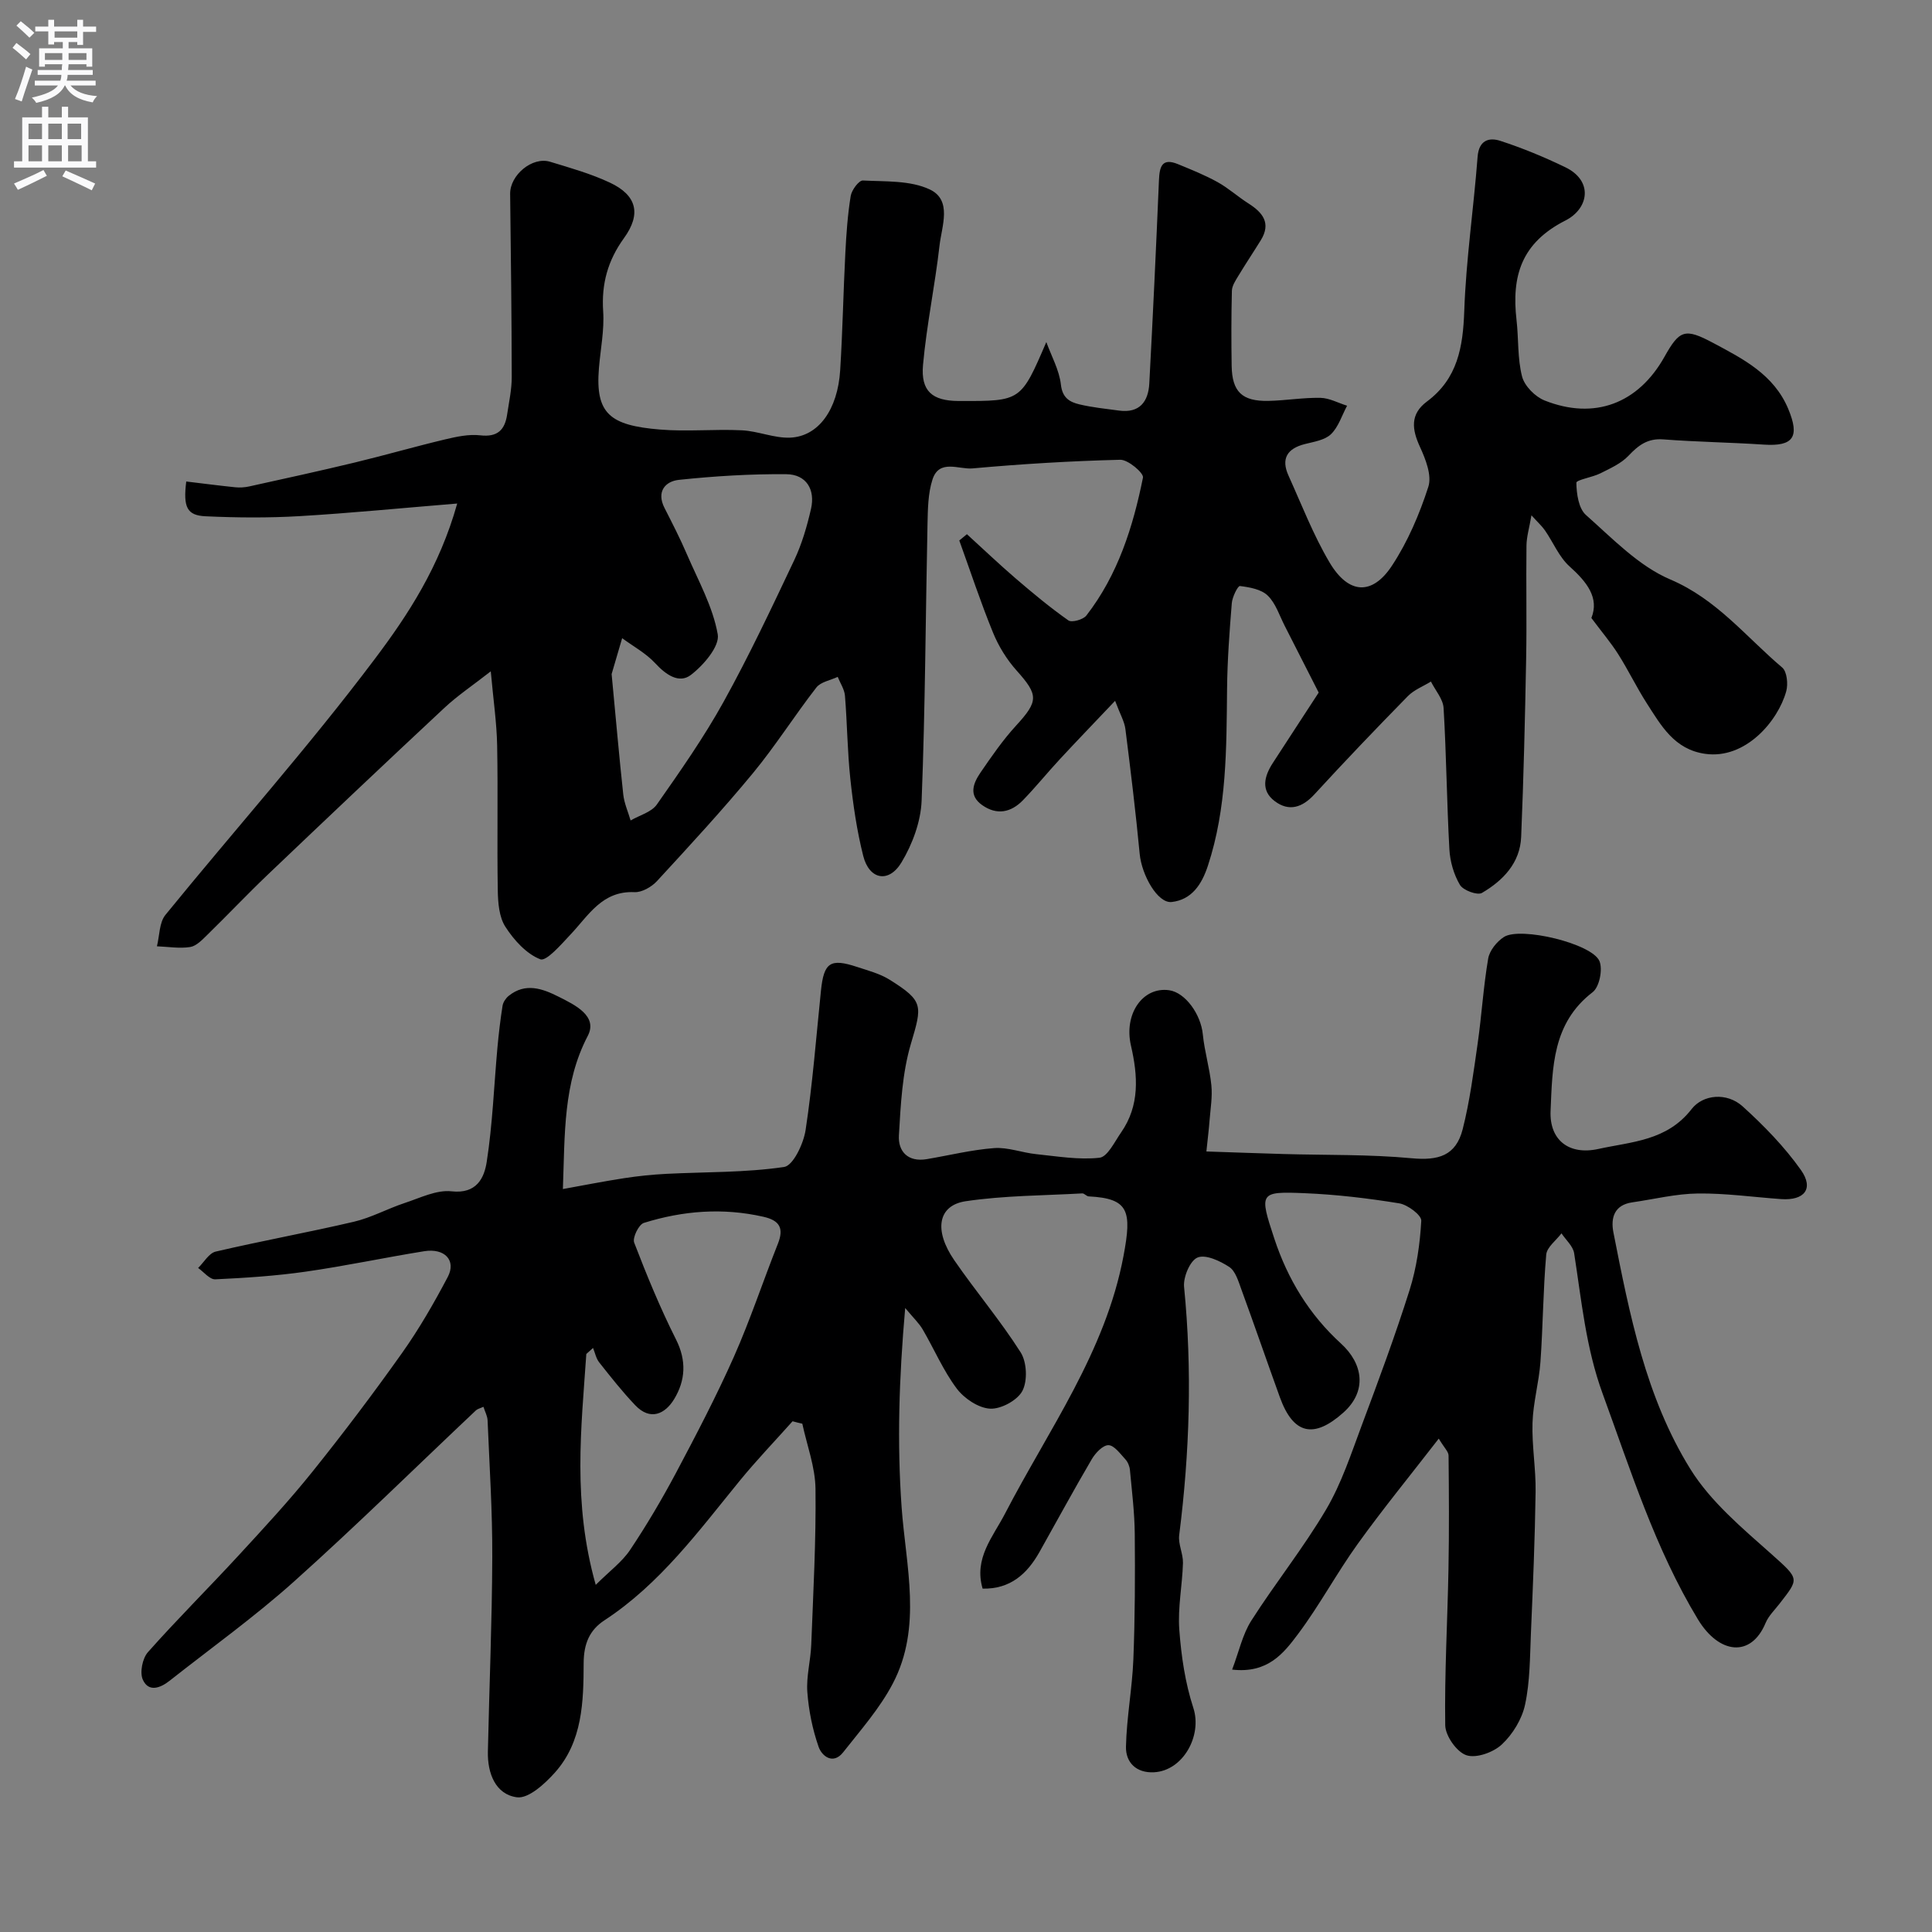 <svg enable-background="new 0 0 400 400" viewBox="0 0 400 400" xmlns="http://www.w3.org/2000/svg"><rect x="0" y="0" width="400" height="400" fill="#808080" stroke="none"/><path d="m94.66 104.25c-11.63.95-22.11 1.99-32.61 2.61-6.48.38-13 .33-19.49.03-3.86-.18-4.66-1.87-4-7.2 3.35.4 6.72.84 10.1 1.19.97.1 1.99.04 2.94-.17 7.29-1.61 14.59-3.2 21.85-4.95 6.26-1.51 12.45-3.3 18.71-4.79 2.36-.56 4.9-1.11 7.26-.84 3.6.42 5.11-1.13 5.58-4.33.38-2.58.96-5.17.95-7.76-.02-12.64-.18-25.28-.33-37.91-.04-3.88 4.58-7.76 8.27-6.64 4.18 1.27 8.44 2.47 12.38 4.32 5.57 2.61 6.55 6.48 2.91 11.5-3.34 4.62-4.68 9.45-4.3 15.15.26 3.89-.56 7.86-.88 11.79-.77 9.41 2.28 11.82 12.61 12.68 5.63.47 11.34-.12 16.99.16 3.35.16 6.68 1.65 9.98 1.52 5.87-.24 9.86-5.79 10.37-13.96.51-8.09.65-16.2 1.07-24.3.2-3.94.48-7.9 1.11-11.78.2-1.23 1.7-3.24 2.52-3.2 4.67.24 9.81-.05 13.84 1.85 4.7 2.21 2.49 7.58 2.03 11.6-.94 8.27-2.67 16.45-3.42 24.73-.49 5.45 1.94 7.43 7.29 7.47h.5c12.48.03 12.48.03 17.74-12.2 1.06 2.93 2.68 5.8 3.02 8.82.31 2.77 1.84 3.6 3.83 4.08 2.7.64 5.48.92 8.24 1.29 4.24.56 6.03-1.88 6.23-5.62.75-14.03 1.41-28.07 2-42.1.12-2.76.61-4.67 3.92-3.31 2.78 1.14 5.59 2.27 8.21 3.72 2.26 1.25 4.22 3.04 6.41 4.43 2.95 1.88 4.72 4.07 2.55 7.6-1.54 2.49-3.17 4.92-4.68 7.43-.57.94-1.28 2.01-1.31 3.03-.13 5.18-.13 10.36-.05 15.54.09 5.37 2.14 7.37 7.57 7.27 3.61-.07 7.22-.7 10.82-.63 1.85.04 3.67 1.06 5.51 1.63-1.08 2.01-1.78 4.39-3.34 5.9-1.28 1.23-3.53 1.56-5.41 2.04-3.67.93-4.96 3.04-3.38 6.53 2.73 6.04 5.14 12.3 8.5 17.98 3.92 6.61 8.83 6.9 12.94.64 3.26-4.96 5.68-10.63 7.51-16.3.76-2.34-.55-5.69-1.71-8.22-1.7-3.67-2.1-6.81 1.41-9.43 6.37-4.74 7.48-11.29 7.74-18.77.37-10.65 1.95-21.25 2.76-31.89.26-3.46 2.36-4.08 4.7-3.32 4.59 1.49 9.1 3.36 13.45 5.46 5.87 2.83 4.87 8.58.04 11.03-9.18 4.66-11.17 11.54-10.13 20.6.45 3.9.18 7.96 1.15 11.71.51 1.96 2.7 4.17 4.65 4.95 10.34 4.11 19.4.64 24.83-9.04 3.12-5.57 4.22-6 10.1-2.86 6.21 3.31 12.54 6.53 15.52 13.63 2.44 5.83 1.08 7.82-5.08 7.41-6.92-.46-13.87-.55-20.78-1.08-3.24-.25-5.15 1.21-7.21 3.39-1.52 1.61-3.76 2.6-5.8 3.63-1.66.84-5 1.35-4.99 1.96.03 2.28.46 5.32 1.98 6.67 5.5 4.87 10.91 10.56 17.46 13.35 9.63 4.09 15.7 11.91 23.18 18.24.99.84 1.24 3.42.83 4.91-1.69 6.15-8.44 14.15-16.8 12.95-6.37-.91-9.09-5.83-12.07-10.46-2.12-3.3-3.82-6.86-5.92-10.17-1.52-2.4-3.39-4.59-5.55-7.49 1.66-4.16-.89-7.42-4.52-10.68-2.17-1.95-3.37-4.96-5.08-7.44-.63-.91-1.48-1.67-2.81-3.14-.44 2.59-1.01 4.43-1.03 6.28-.1 7.83.08 15.67-.07 23.5-.23 12.27-.52 24.54-1.03 36.8-.22 5.4-3.76 9.05-8.12 11.6-.95.55-3.89-.53-4.56-1.67-1.27-2.14-2.04-4.84-2.18-7.35-.54-9.75-.62-19.52-1.2-29.26-.11-1.87-1.71-3.65-2.62-5.48-1.61.99-3.49 1.71-4.77 3.01-6.55 6.68-13.02 13.44-19.34 20.33-2.53 2.76-5.28 3.64-8.23 1.42-2.94-2.21-2.17-5.16-.41-7.88 3.36-5.19 6.76-10.37 9.51-14.6-2.49-4.89-4.74-9.34-7.01-13.77-1.11-2.16-1.88-4.7-3.54-6.31-1.34-1.31-3.75-1.73-5.76-1.98-.43-.05-1.58 2.27-1.68 3.55-.48 5.91-.92 11.83-.98 17.76-.13 12.34-.04 24.67-3.97 36.61-1.28 3.9-3.37 7.03-7.49 7.5-2.91.33-6.21-5.56-6.63-9.97-.82-8.63-1.87-17.24-2.96-25.85-.2-1.55-1.07-3.01-2.13-5.83-4.29 4.53-7.94 8.3-11.5 12.15-2.58 2.78-4.96 5.74-7.6 8.45-2.45 2.51-5.37 3.14-8.42.99-2.9-2.04-1.83-4.56-.34-6.75 2.29-3.34 4.61-6.71 7.34-9.69 4.68-5.1 4.68-6.34.12-11.43-2.03-2.27-3.73-5.03-4.88-7.85-2.56-6.26-4.68-12.71-6.98-19.07.53-.43 1.05-.87 1.58-1.3 3.35 3.05 6.64 6.19 10.07 9.14 3.54 3.04 7.13 6.03 10.94 8.71.7.49 3.06-.16 3.72-1.01 6.52-8.41 9.66-18.33 11.72-28.56.19-.94-3.08-3.73-4.7-3.69-10.21.25-20.43.87-30.61 1.79-2.8.25-6.88-2-8.27 2.3-.93 2.88-.96 6.12-1.03 9.21-.4 19.1-.47 38.21-1.22 57.3-.17 4.33-1.9 8.99-4.16 12.75-2.64 4.39-6.69 3.59-7.93-1.34-1.31-5.19-2.09-10.56-2.66-15.89-.62-5.73-.65-11.52-1.12-17.27-.11-1.33-.98-2.6-1.5-3.9-1.5.71-3.51 1.03-4.42 2.2-4.51 5.8-8.45 12.06-13.12 17.72-6.34 7.68-13.11 15.01-19.86 22.34-1.12 1.22-3.13 2.38-4.67 2.31-6.72-.31-9.5 4.81-13.25 8.77-1.92 2.04-4.99 5.61-6.25 5.13-2.88-1.11-5.46-3.97-7.23-6.72-1.31-2.02-1.54-4.99-1.58-7.54-.17-10 .06-20-.13-30-.09-4.72-.79-9.42-1.32-15.36-3.68 2.88-6.87 5.01-9.64 7.6-12.23 11.41-24.38 22.92-36.5 34.47-4.27 4.07-8.33 8.37-12.55 12.49-1.04 1.02-2.26 2.31-3.54 2.52-2.23.35-4.58-.06-6.89-.15.55-2.19.47-4.91 1.76-6.5 14.41-17.7 29.64-34.76 43.34-52.98 6.89-9.14 13.41-19.1 17.07-32.19zm31.97 35.31c.88 9.24 1.56 17.1 2.41 24.93.2 1.83 1 3.59 1.52 5.38 1.84-1.08 4.31-1.71 5.43-3.3 4.86-6.93 9.75-13.91 13.84-21.3 5.28-9.54 9.94-19.44 14.61-29.3 1.58-3.34 2.64-6.99 3.47-10.61.92-4.02-.99-7.14-5.09-7.18-7.42-.07-14.88.39-22.27 1.17-2.82.3-4.69 2.44-2.97 5.82 1.62 3.18 3.25 6.35 4.65 9.62 2.35 5.45 5.37 10.84 6.37 16.55.43 2.47-2.94 6.39-5.55 8.39-2.47 1.9-5.22-.06-7.41-2.43-1.91-2.06-4.52-3.47-6.83-5.17-.84 2.87-1.68 5.74-2.18 7.43z" fill="#000001"/><path d="m164.09 294.26c-3.65 4.09-7.45 8.05-10.91 12.28-8.53 10.44-16.51 21.38-28.04 28.93-3.06 2-4.28 4.82-4.3 8.82-.03 7.98-.2 16.27-5.96 22.71-2.08 2.32-5.45 5.42-7.84 5.11-4.45-.58-6.13-4.97-6.03-9.45.29-13.43.86-26.87.91-40.3.04-9.43-.58-18.86-.97-28.29-.04-.9-.53-1.78-.86-2.81-.71.33-1.22.43-1.55.74-12.54 11.83-24.83 23.94-37.67 35.44-8.16 7.31-17.12 13.73-25.74 20.53-1.93 1.53-4.37 2.44-5.56-.21-.67-1.49-.08-4.42 1.06-5.7 6.05-6.82 12.53-13.25 18.71-19.96 5.25-5.7 10.53-11.39 15.37-17.43 6.42-8 12.61-16.2 18.54-24.56 3.53-4.98 6.6-10.32 9.45-15.72 1.81-3.43-.62-6.02-4.87-5.34-8.21 1.32-16.37 3.07-24.6 4.24-6.17.88-12.43 1.29-18.66 1.58-1.15.05-2.37-1.52-3.55-2.35 1.2-1.17 2.24-3.06 3.63-3.39 9.5-2.22 19.11-3.96 28.61-6.18 3.6-.84 6.95-2.7 10.49-3.87 3.2-1.05 6.62-2.78 9.74-2.43 5.21.58 6.77-2.79 7.28-6.1 1.21-7.78 1.5-15.71 2.21-23.57.27-2.93.61-5.86 1.07-8.76.12-.73.67-1.55 1.26-2.03 3.47-2.81 7.02-1.51 10.37.18 3.34 1.68 8.16 3.98 6.01 8.1-5.11 9.79-4.73 20.23-5.15 31.71 4.04-.73 8.34-1.58 12.68-2.25 2.9-.45 5.84-.75 8.78-.9 8.13-.41 16.33-.24 24.34-1.42 1.87-.27 4.02-4.82 4.45-7.64 1.45-9.56 2.19-19.23 3.18-28.86.6-5.85 1.93-6.75 7.47-4.92 2.3.76 4.73 1.39 6.75 2.65 7.09 4.44 6.75 5.34 4.39 13.31-1.78 6.03-2.1 12.56-2.47 18.91-.2 3.34 1.88 5.58 5.75 4.93 4.66-.78 9.28-1.94 13.97-2.29 2.84-.21 5.76.95 8.67 1.25 4.38.45 8.83 1.22 13.13.75 1.67-.18 3.13-3.3 4.47-5.22 3.91-5.61 3.49-11.75 2.05-18.01-1.51-6.55 2.46-12.24 7.93-11.45 3.35.49 6.55 5 6.95 9.13.35 3.54 1.42 7 1.77 10.54.24 2.42-.19 4.9-.38 7.35-.13 1.77-.36 3.54-.65 6.36 5.62.19 10.82.38 16.01.53 8.82.25 17.68.05 26.45.87 5.58.52 9.19-.5 10.6-6 1.48-5.82 2.25-11.83 3.11-17.8.83-5.83 1.18-11.73 2.17-17.53.28-1.66 1.78-3.52 3.25-4.47 3.4-2.21 18.28 1.35 19.79 4.99.72 1.72-.02 5.37-1.41 6.43-8.36 6.42-8.32 15.58-8.71 24.59-.26 6.02 3.8 9.21 9.89 7.87 6.91-1.52 14.19-1.66 19.31-8.26 2.34-3.02 7.29-3.52 10.57-.55 4.4 3.98 8.64 8.34 12.06 13.16 2.74 3.88.72 6.37-4.1 6.03-5.75-.41-11.49-1.23-17.23-1.16-4.53.05-9.04 1.18-13.56 1.83-3.76.53-4.52 3.21-3.93 6.23 3.34 16.97 6.7 34.13 15.93 48.99 4.21 6.79 10.79 12.27 16.88 17.69 5.81 5.18 5.61 4.98 1.57 10.21-1 1.29-2.26 2.5-2.87 3.96-3.02 7.26-9.66 6.46-14.02-.75-8.86-14.65-13.89-30.78-19.71-46.68-3.49-9.53-4.38-19.32-5.91-29.11-.23-1.47-1.71-2.75-2.62-4.12-1.1 1.46-3.02 2.86-3.16 4.4-.65 7.39-.67 14.84-1.2 22.24-.3 4.21-1.51 8.38-1.64 12.58-.15 4.75.71 9.52.64 14.27-.14 9.77-.55 19.54-.97 29.3-.21 4.95-.18 9.99-1.21 14.78-.64 3-2.56 6.15-4.81 8.25-1.75 1.64-5.31 2.92-7.34 2.23-2-.67-4.35-4.01-4.38-6.21-.16-10.76.47-21.53.67-32.3.15-7.85.1-15.7.02-23.54-.01-.8-.89-1.59-2.03-3.5-5.89 7.61-11.55 14.53-16.75 21.76-4.37 6.07-7.92 12.74-12.4 18.72-2.93 3.91-6.23 8.2-13.63 7.34 1.42-3.73 2.15-7.26 3.95-10.1 4.98-7.81 10.82-15.09 15.51-23.05 3.18-5.39 5.17-11.52 7.38-17.43 3.47-9.27 6.92-18.56 9.9-28 1.45-4.6 2.15-9.53 2.42-14.35.06-1.16-2.81-3.31-4.56-3.6-6.46-1.05-13.01-1.83-19.55-2.1-9.42-.39-9.47-.15-6.32 9.39 2.77 8.4 7.22 15.73 13.82 21.75 4.58 4.18 5.44 9.87.46 14.3-6.05 5.39-10.32 4.58-13.13-3.2-2.69-7.45-5.27-14.94-7.99-22.38-.6-1.65-1.21-3.76-2.5-4.6-1.91-1.25-4.89-2.64-6.56-1.94-1.55.65-2.98 4.06-2.78 6.08 1.7 17.19 1.16 34.29-1.01 51.39-.24 1.86.83 3.85.78 5.77-.13 4.61-1.1 9.24-.76 13.8.4 5.46 1.22 11.03 2.91 16.21 1.86 5.7-2.09 13-8.15 13.32-3.68.19-5.87-2.05-5.8-5.29.13-6.04 1.29-12.05 1.53-18.09.34-8.64.37-17.31.29-25.96-.04-4.42-.59-8.84-1-13.25-.07-.77-.43-1.65-.95-2.21-1.06-1.15-2.32-2.91-3.5-2.92-1.17-.01-2.71 1.63-3.46 2.92-3.72 6.33-7.22 12.8-10.82 19.2-2.56 4.54-6.03 7.69-11.77 7.58-1.85-6.29 2.13-10.69 4.64-15.53 9.01-17.39 20.79-33.44 24.53-53.35 1.75-9.3 1.14-11.91-7.21-12.33-.45-.02-.9-.64-1.32-.62-8.06.45-16.19.44-24.14 1.62-5.76.86-6.65 6.01-2.36 12.23 4.44 6.45 9.55 12.47 13.74 19.07 1.28 2.02 1.45 5.87.36 7.96-1.02 1.96-4.44 3.81-6.69 3.69-2.42-.13-5.38-2.12-6.92-4.18-2.8-3.74-4.66-8.16-7.04-12.23-.76-1.29-1.9-2.36-3.62-4.43-1.29 14.68-1.69 27.87-.74 41.26.87 12.12 4.32 24.77-1.82 36.48-2.69 5.14-6.66 9.64-10.28 14.24-2.08 2.64-4.4.81-5.08-1.11-1.27-3.63-2.06-7.53-2.34-11.37-.24-3.23.69-6.52.81-9.79.41-10.76 1.01-21.54.88-32.3-.06-4.5-1.77-8.98-2.73-13.46-.67-.14-1.34-.32-2.02-.5zm-40.75 33.87c2.88-2.87 5.45-4.75 7.11-7.23 3.44-5.14 6.6-10.5 9.51-15.96 4.19-7.9 8.34-15.84 11.97-24 3.4-7.66 6.03-15.65 9.13-23.45 1.29-3.25.31-4.82-3-5.57-8.39-1.91-16.66-1.26-24.76 1.27-1.05.33-2.39 3.07-2 4.08 2.61 6.79 5.39 13.55 8.66 20.05 2.22 4.4 1.95 8.49-.37 12.33-1.88 3.11-4.95 4.58-8.08 1.28-2.66-2.79-5.06-5.84-7.45-8.86-.65-.82-.86-1.98-1.28-2.99-.46.42-.93.83-1.39 1.25-1.04 15.33-2.89 30.68 1.95 47.8z" fill="#000001"/><g fill="#fafafb"><path d="m2.6 9.9.8-1c.9.7 1.9 1.4 2.9 2.3l-.9 1.1c-1.1-1-2-1.8-2.8-2.4zm.5 10.6c.9-2.1 1.6-4.3 2.3-6.7.4.2.8.4 1.3.6-.7 2.1-1.5 4.3-2.2 6.6zm.3-15.2.9-.9c1 .8 2 1.6 2.8 2.4l-1 1c-.9-.9-1.8-1.7-2.7-2.5zm12.6-1.2h1.2v1.4h2.7v1.1h-2.7v2.7h-1.2v-.6h-1.8v1.3h4.9v3.8h-1.2v-.5h-3.7c0 .4-.1.9-.1 1.2h5.1v1h-5.2c0 .5-.1.9-.2 1.2h6v1h-5.2c1.1 1.3 2.9 2 5.5 2.2-.4.4-.7.8-.9 1.3-2.9-.5-4.8-1.6-5.7-3.5h-.1c-.8 1.7-2.7 2.9-5.9 3.6-.2-.4-.6-.8-.9-1.1 2.8-.6 4.6-1.4 5.4-2.5h-4.8v-1h5.3c.1-.3.2-.7.2-1.2h-4.9v-1h5c0-.4 0-.8.1-1.2h-3.6v.5h-1.2v-3.8h4.9v-1.3h-1.8v.5h-1.2v-2.7h-2.7v-1h2.7v-1.4h1.2v1.4h4.8zm-6.7 8.3h3.6c0-.4 0-.9 0-1.4h-3.6zm1.9-4.6h4.8v-1.3h-4.7v1.3zm6.7 3.2h-3.7v1.4h3.7v-2.4z"/><path d="m8.7 22.1h1.3v2.2h2.8v-2.2h1.3v2.2h4.1v9.1h1.7v1.3h-17v-1.3h1.7v-9.1h4.1zm.3 13.1.7 1.2c-1.8.9-3.8 1.9-6 2.9-.2-.4-.5-.8-.8-1.3 2.3-1 4.4-1.9 6.1-2.8zm-3.1-6.4h2.8v-3.2h-2.8zm0 4.6h2.8v-3.3h-2.8zm4.1-4.6h2.8v-3.2h-2.8zm0 4.6h2.8v-3.3h-2.8zm3.6 1.9c2.1.9 4.1 1.8 6.1 2.7l-.7 1.4c-2.2-1.1-4.2-2-6.1-2.9zm3.2-9.7h-2.8v3.2h2.8zm-2.7 7.8h2.8v-3.3h-2.8z"/></g></svg>